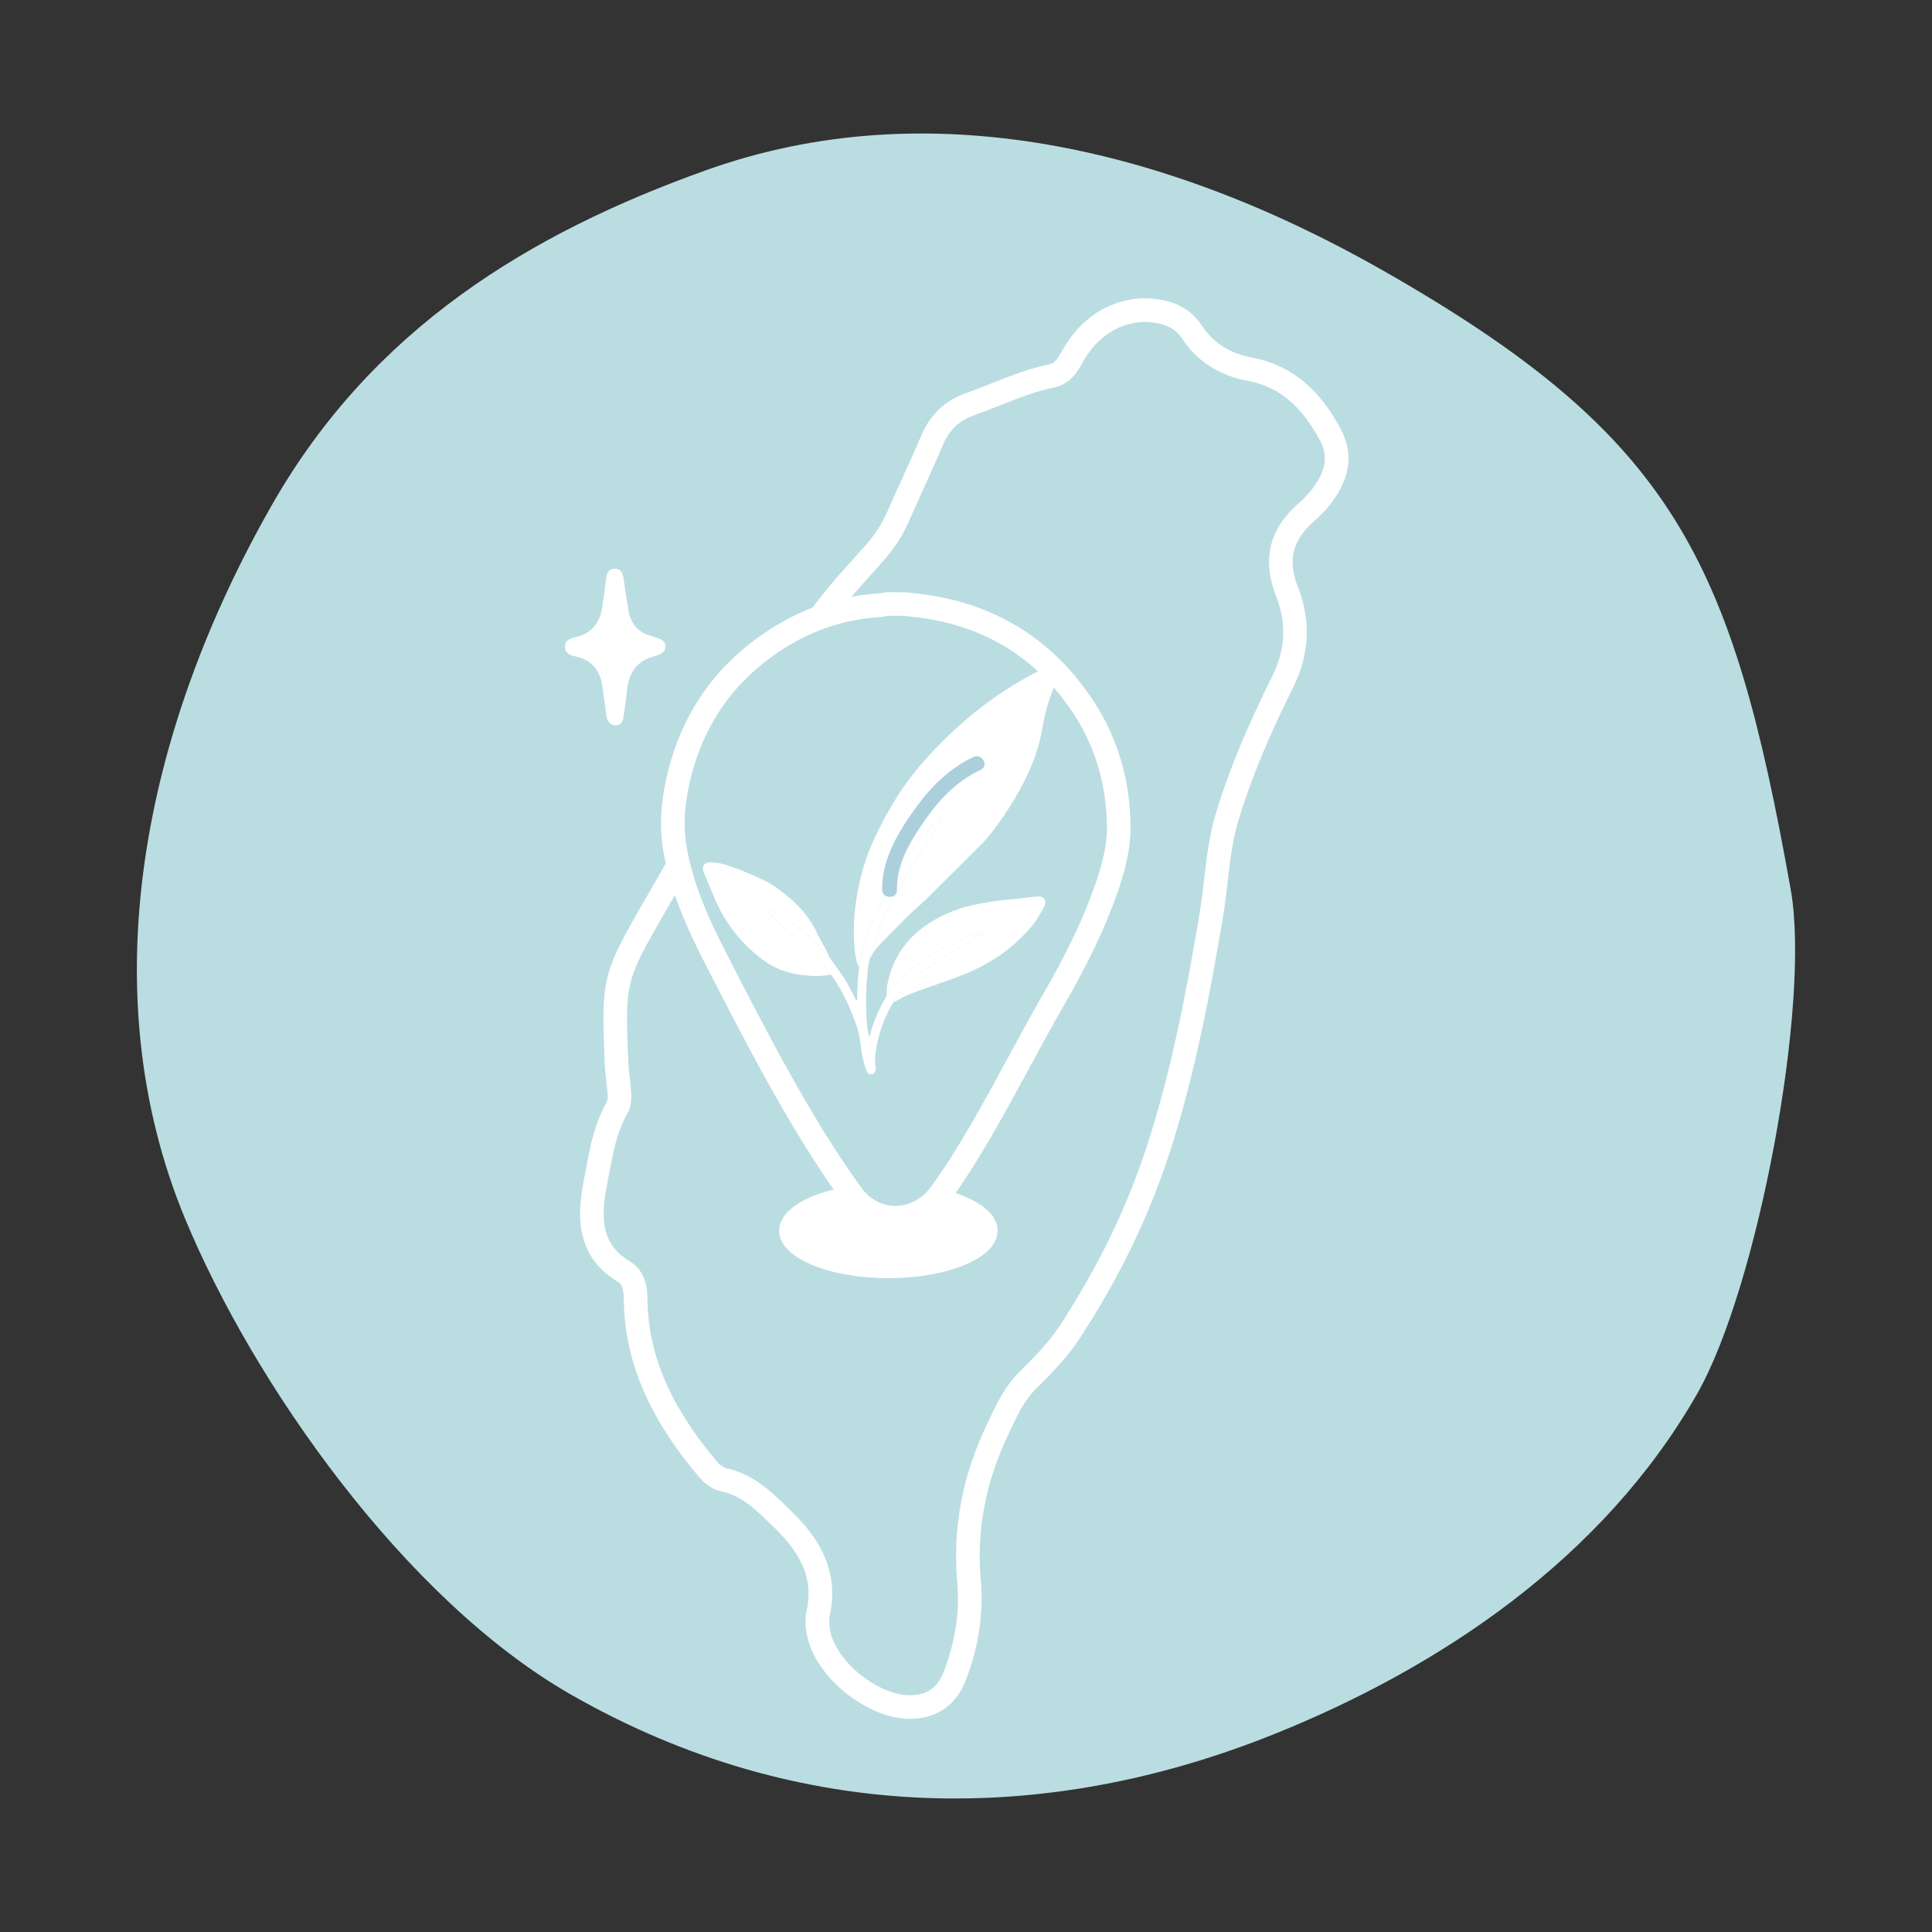 <?xml version="1.0" encoding="UTF-8"?> <svg xmlns="http://www.w3.org/2000/svg" xmlns:xlink="http://www.w3.org/1999/xlink" version="1.1" id="圖層_1" x="0px" y="0px" viewBox="0 0 800 800" style="enable-background:new 0 0 800 800;" xml:space="preserve"><rect x="0" y="0" width="800" height="800" fill="#333333" stroke="none"/> <style type="text/css"> .st0{fill:#BADDE2;} .st1{fill:#FFFFFF;} .st2{fill:#FFFFFF;stroke:#FFFFFF;stroke-width:3;stroke-miterlimit:10;} .st3{fill:#ACCFDC;} .st4{fill:#ADD2DB;} .st5{fill:#73B1C5;} .st6{fill:#FFFFFF;stroke:#FFFFFF;stroke-miterlimit:10;} .st7{fill:#50A2BA;} </style> <g> <path class="st0" d="M702.728,577.189c-39.145,68.521-106.894,113.45-175.111,140.866 c-93.824,37.707-195.831,38.123-291.033-16.264C167.49,662.318,104.819,572.605,76.637,504.648 c-38.882-93.756-17.818-201.424,36.091-295.789C154.27,136.142,219.137,96.604,292.599,70.4 c90.967-32.447,189.747-9.99,280.709,41.975c119.98,68.543,143.819,119.207,168.204,256.014 C749.89,415.391,727.86,533.197,702.728,577.189z"></path> <g> <path class="st1" d="M376.731,711.746c-17.885,0-39.623-17.757-42.663-35.07c-0.685-3.9-0.712-7.003-0.084-9.766 c2.753-12.119-1.313-22.66-13.186-34.183l-1.446-1.409c-6.361-6.213-12.371-12.08-20.8-13.812 c-4.506-0.925-7.945-4.531-9.215-6.038c-20.778-24.645-30.637-47.869-31.024-73.088c-0.07-4.624-0.73-6.57-2.615-7.71 c-17.566-10.624-16.715-27.791-14.01-41.558c0.313-1.596,0.609-3.201,0.907-4.807c1.718-9.293,3.495-18.901,8.562-27.813 c0.707-1.241,0.503-3.222,0.266-5.516l-0.096-0.947c-0.097-1.004-0.219-2.005-0.341-3.007c-0.232-1.912-0.472-3.888-0.558-5.934 c-1.52-36.294-1.207-37.577,16.716-68.682l0.632-1.097c24.124-41.875,43.778-76.509,61.854-108.995 c6.546-11.765,15.33-21.535,23.826-30.983c1.581-1.759,3.163-3.517,4.73-5.289c4.065-4.593,6.954-9.001,9.095-13.871 c1.915-4.359,3.884-8.694,5.852-13.03c2.791-6.15,5.678-12.508,8.343-18.802c3.645-8.604,9.864-14.507,18.484-17.549 c3.508-1.238,7.074-2.652,10.522-4.02c7.589-3.012,15.438-6.127,23.811-7.865c2.416-0.501,3.378-1.878,5.51-5.685 c7.326-13.075,18.77-20.72,32.297-21.667l0.251-0.011c11.886-0.228,20.163,3.46,25.289,11.255 c4.735,7.2,11.539,11.543,20.804,13.279c20.578,3.852,30.737,18.592,36.589,29.344c5.385,9.896,4.275,19.824-3.393,30.352 c-2.522,3.46-5.636,6.379-7.759,8.274c-8.852,7.903-10.747,16.081-6.336,27.344c5.317,13.575,4.655,27.715-1.914,40.891 c-10.607,21.278-17.886,38.973-22.905,55.686c-2.4,7.992-3.372,16.383-4.399,25.266c-0.558,4.823-1.135,9.809-1.962,14.711 c-5.056,29.981-11.366,64.755-22.281,98.063c-8.706,26.568-20.974,51.736-37.503,76.944c-4.576,6.98-10.489,12.947-16.207,18.716 l-1.637,1.655c-4.602,4.661-7.357,10.495-10.275,16.672l-0.995,2.1c-9.444,19.802-13.15,39.583-11.329,60.475 c1.179,13.536-0.904,27.363-6.195,41.098c-3.927,10.2-11.686,15.757-22.438,16.07C377.25,711.742,376.99,711.746,376.731,711.746z M472.664,133.32c-10.076,0.749-18.682,6.619-24.243,16.543c-2.33,4.16-5.136,9.168-12.135,10.62 c-7.541,1.566-14.656,4.39-22.19,7.379c-3.534,1.403-7.19,2.853-10.876,4.154c-6.003,2.117-10.166,6.087-12.728,12.137 c-2.715,6.408-5.627,12.825-8.445,19.029c-1.951,4.3-3.903,8.6-5.803,12.923c-2.526,5.747-6.034,11.117-10.724,16.419 c-1.585,1.792-3.184,3.57-4.784,5.349c-8.507,9.46-16.542,18.396-22.552,29.197c-18.099,32.53-37.777,67.204-61.926,109.123 l-0.632,1.097c-16.848,29.238-16.848,29.238-15.419,63.386c0.07,1.66,0.277,3.362,0.496,5.164 c0.131,1.084,0.263,2.166,0.367,3.251l0.09,0.881c0.339,3.294,0.761,7.392-1.493,11.359c-4.252,7.476-5.804,15.869-7.447,24.754 c-0.303,1.642-0.607,3.282-0.927,4.913c-2.694,13.719-2.115,24.29,9.471,31.297c7.16,4.33,7.28,12.169,7.337,15.935 c0.35,22.838,9.477,44.105,28.721,66.932c1.324,1.57,2.894,2.593,3.7,2.759c11.244,2.308,18.907,9.792,25.669,16.396l1.425,1.388 c9.062,8.796,20.573,22.862,15.912,43.375c-0.325,1.431-0.266,3.363,0.179,5.905c2.282,12.991,20.155,27.322,33.514,26.967 c6.865-0.201,11.057-3.224,13.591-9.804c4.749-12.334,6.626-24.693,5.577-36.731c-1.976-22.678,2.029-44.116,12.245-65.537 l0.98-2.067c3.139-6.648,6.385-13.521,12.159-19.37l1.651-1.667c5.377-5.427,10.937-11.037,14.974-17.194 c16.05-24.476,27.952-48.887,36.387-74.626c10.704-32.664,16.932-67.012,21.93-96.641c0.785-4.652,1.347-9.51,1.89-14.208 c1.032-8.917,2.098-18.136,4.748-26.957c5.184-17.261,12.658-35.449,23.519-57.237c5.377-10.785,5.901-21.873,1.56-32.956 c-5.905-15.077-2.983-27.578,8.932-38.215c1.79-1.597,4.396-4.032,6.366-6.736c5.431-7.458,6.242-13.413,2.706-19.91 c-7.889-14.496-17.077-22.022-29.793-24.402c-11.85-2.22-20.995-8.115-27.18-17.523 C487.476,137.144,483.51,133.157,472.664,133.32z"></path> </g> <ellipse class="st2" cx="367.862" cy="509.617" rx="43.738" ry="18.135"></ellipse> <g> <path class="st0" d="M374.637,250.105c3.342,0.417,6.701,0.733,10.024,1.268c27.492,4.432,48.85,18.393,64.077,41.643 c9.708,14.823,14.273,31.296,14.505,48.922c0.118,8.91-2.164,17.475-5.08,25.854c-5.725,16.451-13.635,31.872-22.323,46.904 c-14.095,24.389-29.804,56.974-46.436,79.692c-9.423,12.871-27.189,13.23-36.535,0.479c-20.96-28.598-40.749-67.221-56.928-98.854 c-7.253-14.18-13.717-28.712-16.467-44.582c-1.639-9.46-0.834-18.869,1.239-28.121c6.058-27.03,21.241-47.497,45.221-61.287 c11.722-6.741,24.459-10.507,38.002-11.394c1.106-0.072,2.198-0.345,3.297-0.524C369.702,250.105,372.169,250.105,374.637,250.105 z"></path> </g> <g> <g> <path class="st1" d="M370.775,509.133c-8.59,0-16.556-4.145-21.854-11.373c-21.302-29.064-41.282-68.129-57.338-99.518 c-6.705-13.112-13.96-28.827-16.931-45.975c-1.596-9.218-1.176-19.039,1.286-30.025c6.335-28.269,22.335-49.956,47.557-64.461 c12.25-7.044,25.75-11.094,40.122-12.035c0.562-0.037,1.112-0.154,1.664-0.26c0.387-0.073,0.773-0.147,1.161-0.21l0.792-0.065 l8.01,0.038c1.049,0.131,2.099,0.252,3.149,0.373c2.354,0.271,4.707,0.544,7.044,0.92c28.72,4.63,51.394,19.364,67.394,43.794 c9.902,15.12,15.052,32.461,15.304,51.539c0.137,10.375-2.789,20.161-5.353,27.527c-5.111,14.69-12.114,29.416-22.707,47.744 c-4.347,7.521-8.803,15.746-13.521,24.452c-10.591,19.545-21.543,39.756-33.203,55.683c-5.513,7.53-13.739,11.851-22.569,11.853 C370.781,509.133,370.777,509.133,370.775,509.133z M367.673,254.998l-0.557,0.102c-0.845,0.161-1.802,0.344-2.863,0.412 c-12.864,0.844-24.936,4.461-35.879,10.754c-22.746,13.081-37.176,32.633-42.886,58.115c-2.176,9.71-2.565,18.285-1.192,26.215 c2.74,15.817,9.31,30.105,16.002,43.189c15.895,31.079,35.679,69.756,56.518,98.19c3.433,4.684,8.521,7.371,13.959,7.371 c0.002,0,0.004,0,0.005,0c5.678-0.002,11.025-2.863,14.676-7.847c11.268-15.392,22.059-35.306,32.496-54.565 c4.75-8.767,9.239-17.048,13.653-24.685c10.27-17.774,17.036-31.98,21.936-46.065c2.445-7.019,4.926-15.38,4.809-24.18 c-0.227-17.187-4.838-32.767-13.705-46.306c-14.429-22.032-34.872-35.319-60.762-39.492c-2.191-0.354-4.399-0.606-6.607-0.86 c-0.981-0.112-1.962-0.226-2.94-0.346H367.673z"></path> </g> </g> <g> <g> <path class="st1" d="M355.711,400c-0.723-0.437-0.809-1.204-0.983-1.92c-0.622-2.555-0.893-5.165-1.055-7.776 c-0.354-5.708-0.037-11.393,0.8-17.051c1.371-9.263,3.856-18.202,7.867-26.679c2.341-4.946,4.942-9.761,7.757-14.456 c6.673-11.13,15.267-20.64,24.702-29.468c7.714-7.218,16.069-13.554,25.048-19.107c4.743-2.933,9.6-5.606,14.802-7.633 c0.527-0.206,1.053-0.387,1.608-0.477c1.94-0.316,3.171,0.924,2.853,2.885c-0.151,0.931-0.476,1.816-0.915,2.643 c-3.508,6.607-5.386,13.716-6.652,21.04c-1.3,7.525-3.939,14.618-7.368,21.415c-3.952,7.833-8.728,15.152-14.138,22.052 c-2.139,2.728-4.641,5.13-7.094,7.57c-6.429,6.399-12.841,12.817-19.315,19.171c-2.902,2.848-6.071,5.419-8.92,8.327 c-3.893,3.974-7.862,7.874-11.654,11.947c-0.877,0.942-1.536,1.992-2.093,3.131c-0.14,0.285-0.224,0.629-0.592,0.736 c-0.17-0.536,0.101-1.009,0.227-1.497c1.85-7.198,4.755-13.969,8.273-20.496c3.772-6.998,7.569-13.994,12.05-20.561 c3.335-4.886,6.111-10.063,8.91-15.243c0.128-0.236,0.355-0.478,0.24-0.963c-4.547,4.362-8.831,8.707-12.171,13.912 c-4.473,6.971-8.576,14.152-12.497,21.44c-3.422,6.36-6.239,12.969-8.166,19.945C356.589,395.231,356.198,397.625,355.711,400z"></path> <path class="st1" d="M367.187,412.202c-0.235-2.22,0.179-4.386,0.687-6.516c2.46-10.315,8.447-18.118,17.327-23.714 c6.107-3.849,12.787-6.347,19.896-7.665c3.863-0.717,7.736-1.396,11.651-1.732c4.005-0.345,7.993-0.816,11.982-1.293 c0.645-0.077,1.314-0.097,1.957-0.02c1.575,0.189,2.46,1.458,2.122,3.004c-0.098,0.45-0.265,0.905-0.494,1.304 c-1.048,1.823-2.078,3.66-3.211,5.431c-1.648,2.575-3.797,4.735-5.926,6.907c-6.619,6.748-14.474,11.62-23.148,15.24 c-5.089,2.124-10.349,3.779-15.535,5.639c-4.477,1.606-9.047,3.027-13.118,5.596c-0.361,0.228-0.732,0.416-1.176,0.392 c1.065-2.104,2.58-3.879,4.144-5.613c3.792-4.203,8.339-7.486,13.031-10.578c5.266-3.47,10.781-6.556,15.889-10.273 c1.189-0.865,2.44-1.643,3.662-2.461c-1.753,0.285-3.403,0.775-5.039,1.311c-4.139,1.356-8.178,2.947-11.867,5.306 c-2.244,1.435-4.489,2.871-6.693,4.366c-4.736,3.212-9.204,6.746-12.9,11.158C369.29,409.346,368.264,410.796,367.187,412.202z"></path> <path class="st1" d="M343.95,403.51c-3.743,0.868-7.513,0.74-11.289,0.297c-4.637-0.544-9.093-1.692-13.179-4.034 c-3.634-2.083-6.825-4.734-9.829-7.636c-6.387-6.171-11.1-13.444-14.407-21.661c-1.238-3.076-2.535-6.127-3.799-9.192 c-0.124-0.301-0.226-0.616-0.301-0.933c-0.423-1.789,0.59-3.128,2.453-3.242c2.367-0.145,4.659,0.3,6.901,0.985 c5.558,1.698,10.846,4.084,16.104,6.518c3.196,1.48,5.973,3.656,8.722,5.838c2.976,2.361,5.717,4.973,8.051,7.975 c1.807,2.324,3.515,4.73,4.702,7.449c0.713,1.633,1.667,3.133,2.479,4.711c0.791,1.536,1.605,3.06,2.404,4.592 c0.129,0.248,0.25,0.504,0.2,0.8c-0.268-0.011-0.397-0.222-0.545-0.394c-3.701-4.302-7.862-8.119-12.282-11.666 c-2.48-1.99-4.914-4.04-7.875-5.318c-1.416-0.611-2.816-1.259-4.229-1.876c-0.262-0.114-0.518-0.385-0.97-0.152 c2.38,2.692,4.639,5.366,7.392,7.568c2.992,2.394,6.021,4.744,8.833,7.355C337.402,395.125,340.999,399.036,343.95,403.51z"></path> <path class="st1" d="M343.95,403.51c-2.951-4.474-6.548-8.385-10.463-12.02c-2.812-2.61-5.841-4.961-8.833-7.355 c-2.753-2.202-5.012-4.876-7.392-7.568c0.452-0.233,0.708,0.038,0.97,0.152c1.413,0.617,2.813,1.265,4.229,1.876 c2.961,1.278,5.394,3.328,7.875,5.318c4.42,3.547,8.581,7.364,12.282,11.666c0.148,0.172,0.277,0.383,0.545,0.394 c0,0-0.004-0.009-0.004-0.009c-0.031,0.289,0.102,0.463,0.379,0.533c2.236,3.224,4.671,6.309,6.698,9.681 c1.35,2.246,2.585,4.549,3.704,6.916c0.194,0.411,0.303,0.876,0.686,1.158c0.26-0.039,0.289-0.218,0.289-0.408 c0.008-4.352,0.319-8.685,0.805-13.008c0.031-0.276-0.004-0.559-0.009-0.839c0.487-2.375,0.878-4.769,1.525-7.112 c1.927-6.975,4.744-13.585,8.166-19.945c3.922-7.289,8.025-14.47,12.497-21.44c3.34-5.205,7.624-9.551,12.171-13.912 c0.114,0.485-0.113,0.727-0.24,0.963c-2.799,5.18-5.576,10.357-8.91,15.243c-4.481,6.566-8.279,13.562-12.05,20.561 c-3.518,6.527-6.422,13.298-8.273,20.496c-0.125,0.487-0.397,0.961-0.227,1.497c-0.793,2.033-0.907,4.193-1.133,6.323 c-0.815,7.691-0.875,15.389-0.039,23.084c0.106,0.974,0.299,1.939,0.466,2.905c0.02,0.117,0.094,0.255,0.294,0.256 c0.358-0.129,0.324-0.501,0.404-0.793c1.465-5.351,3.572-10.426,6.471-15.165c0.145-0.237,0.238-0.505,0.355-0.759 c1.077-1.407,2.103-2.856,3.239-4.213c3.696-4.411,8.165-7.946,12.9-11.158c2.204-1.495,4.449-2.931,6.693-4.366 c3.69-2.359,7.728-3.95,11.867-5.306c1.636-0.536,3.286-1.026,5.039-1.311c-1.222,0.818-2.474,1.596-3.662,2.461 c-5.108,3.717-10.623,6.803-15.889,10.273c-4.692,3.092-9.238,6.376-13.031,10.578c-1.564,1.733-3.079,3.509-4.144,5.613 c-0.179,0.214-0.392,0.407-0.531,0.644c-3.859,6.565-6.295,13.619-7.205,21.185c-0.201,1.674-0.136,3.356,0.106,5.029 c0.067,0.462,0.115,0.919,0.004,1.39c-0.261,1.103-0.831,1.753-1.665,1.842c-0.843,0.09-1.61-0.403-2.045-1.403 c-0.279-0.64-0.485-1.313-0.693-1.981c-0.95-3.044-1.545-6.172-1.872-9.33c-0.336-3.24-1.182-6.319-2.311-9.35 c-2.32-6.23-5.056-12.249-8.86-17.736C344.758,404.53,344.455,403.943,343.95,403.51z"></path> <path class="st1" d="M343.538,396.499c-0.277-0.07-0.41-0.244-0.379-0.533C343.489,395.999,343.546,396.226,343.538,396.499z"></path> </g> <g> <path class="st3" d="M371.423,368.444c-0.28-11.278,6.418-21.648,12.753-30.467c5.865-8.165,12.802-14.885,21.951-19.235 c3.554-1.689,0.453-6.965-3.087-5.282c-10.103,4.803-17.688,12.437-24.146,21.43c-6.982,9.722-13.896,21.164-13.588,33.555 C365.403,372.374,371.521,372.389,371.423,368.444L371.423,368.444z"></path> </g> </g> <path class="st1" d="M254.75,300.409c-2.518-0.32-3.365-2.112-3.683-4.312c-0.612-4.226-1.106-8.47-1.794-12.683 c-0.996-6.104-4.387-10.055-10.564-11.485c-2.281-0.528-4.798-1.161-4.75-4.22c0.044-2.86,2.442-3.36,4.598-3.896 c6.625-1.648,9.961-6.091,10.855-12.644c0.525-3.846,1.087-7.688,1.561-11.541c0.258-2.095,0.871-3.934,3.29-4.113 c2.642-0.195,3.567,1.608,3.912,3.885c0.677,4.475,1.301,8.959,2.074,13.418c0.951,5.486,4.024,9.133,9.535,10.563 c1.124,0.292,2.225,0.699,3.304,1.135c1.41,0.57,2.454,1.527,2.47,3.16c0.016,1.618-1.018,2.599-2.348,3.289 c-0.57,0.296-1.187,0.543-1.812,0.684c-7.705,1.738-11.084,6.951-11.802,14.435c-0.346,3.603-0.926,7.184-1.415,10.773 C257.909,298.854,257.012,300.274,254.75,300.409z"></path> </g> <g> <path class="st4" d="M2069.164,447.989c-11.446,78.079-58.132,144.63-111.644,195.045 c-73.599,69.34-168.422,106.945-276.904,91.042c-78.733-11.542-169.816-72.204-220.85-125.194 c-70.409-73.107-90.081-181.038-74.318-288.566c12.147-82.861,58.117-143.342,116.954-194.541 c72.858-63.4,173.022-78.532,276.673-63.337c136.718,20.042,177.398,58.516,250.017,176.995 C2054.042,280.138,2076.513,397.86,2069.164,447.989z"></path> <g> <g> <path class="st1" d="M1578.7,618.534c-29.253,0-53.286-10.371-63.763-30.474l0,0c-9.306-17.857-6.779-40.312,7.115-63.23 c13.429-22.154,36.032-42.279,63.645-56.667c29.081-15.153,59.811-22.025,86.539-19.355c15.744,1.581,30.432-2.705,41.349-12.057 c127.225-108.974,196.991-243.813,197.68-245.163c3.98-7.783,12.176-12.586,20.93-12.192c3.097,0.134,6.687,0.571,9.833,2.809 c10.162,7.224,15.332,18.13,15.365,32.414c0.14,58.842-87.921,164.854-209.387,252.071 c-14.389,10.332-17.598,28.837-18.23,38.949c-2.073,33.075-32.627,70.492-76.031,93.108 C1628.231,612.043,1601.832,618.534,1578.7,618.534z M1523.616,583.537c16.267,31.214,72.612,34.143,125.606,6.531 c40.473-21.09,68.92-55.265,70.786-85.041c1.278-20.445,9.195-36.884,22.29-46.287c59.077-42.42,112.323-90.989,149.931-136.76 c35.772-43.535,55.438-81.655,55.377-107.338c-0.026-10.943-3.811-19.173-11.249-24.461c-1.068-0.759-2.916-0.936-4.584-1.007 c-4.914-0.198-9.55,2.483-11.792,6.87c-0.699,1.366-71.351,137.923-200.027,248.141c-12.967,11.107-30.255,16.205-48.692,14.362 c-24.491-2.449-54.027,4.219-81.041,18.295c-26.047,13.574-47.285,32.418-59.799,53.063 C1518.369,549.783,1515.952,568.831,1523.616,583.537L1523.616,583.537z"></path> </g> <g> <path class="st1" d="M1566.005,528.444c7.172-12.758,17.697-23.832,30.072-32.029c12.133-7.914,25.703-13.812,39.846-17.122 c0.203-0.044,0.405-0.087,0.608-0.129c6.354-1.337,8.882,7.845,2.78,10.065c-0.126,0.046-0.251,0.091-0.377,0.137 c-12.478,4.889-24.266,11.104-35.473,18.376c-10.757,7.254-20.584,16.004-28.675,26.558c-0.153,0.195-0.305,0.391-0.456,0.588 c-3.973,5.144-11.957-0.01-8.765-5.671C1565.711,528.957,1565.857,528.7,1566.005,528.444z"></path> </g> </g> <g> <g> <g> <path class="st1" d="M1516.856,277.359c8.009,0,16.018,0,24.027,0c2.413,0,2.417-3.75,0-3.75c-8.009,0-16.018,0-24.027,0 C1514.443,273.609,1514.439,277.359,1516.856,277.359L1516.856,277.359z"></path> </g> </g> <g> <g> <path class="st1" d="M1526.994,256.606c0,17.162,0,34.324,0,51.486c0,2.413,3.75,2.417,3.75,0c0-17.162,0-34.324,0-51.486 C1530.744,254.193,1526.994,254.189,1526.994,256.606L1526.994,256.606z"></path> </g> </g> </g> <path class="st1" d="M1609.125,339.299c-3.806-0.483-5.086-3.193-5.568-6.519c-0.926-6.388-1.672-12.804-2.711-19.172 c-1.506-9.227-6.632-15.2-15.969-17.361c-3.448-0.798-7.253-1.755-7.181-6.379c0.067-4.323,3.692-5.079,6.951-5.89 c10.015-2.492,15.058-9.207,16.41-19.114c0.793-5.815,1.643-11.622,2.359-17.446c0.39-3.167,1.317-5.947,4.974-6.217 c3.994-0.295,5.392,2.431,5.913,5.873c1.024,6.765,1.967,13.544,3.135,20.284c1.437,8.294,6.083,13.806,14.414,15.967 c1.7,0.441,3.364,1.056,4.995,1.715c2.131,0.861,3.709,2.309,3.734,4.777c0.024,2.445-1.539,3.929-3.549,4.971 c-0.862,0.447-1.795,0.821-2.739,1.034c-11.647,2.627-16.756,10.508-17.841,21.822c-0.523,5.447-1.4,10.86-2.138,16.286 C1613.9,336.949,1612.543,339.095,1609.125,339.299z"></path> <path class="st1" d="M1692.996,369.542c-4.307-1.204-8.617-2.4-12.927-3.592c1.079-1.646,2.023-3.336,2.862-5.163 c0.44-0.959-0.494-2.303-1.595-1.831c-2.162,0.926-4.316,1.676-6.557,2.302c-1.123-4.185-2.259-8.364-3.438-12.534 c-0.333-1.179-1.901-1.109-2.282-0.015c-1.333,3.818-2.693,7.61-3.689,11.524c-3.069-1.004-6.137-2.008-9.206-3.012 c-0.897-0.294-1.751,0.705-1.318,1.546c1.167,2.266,2.269,4.555,3.333,6.867c-4.378,0.907-8.755,1.815-13.133,2.722 c-1.095,0.227-1.123,1.748-0.112,2.112c4.004,1.444,8.052,2.481,12.222,3.204c-1.054,2.021-2.108,4.042-3.162,6.064 c-0.433,0.83,0.148,1.839,1.138,1.671c2.537-0.433,4.805-1.153,7.08-2.203c1.468,5.445,3.164,10.806,5.102,16.105 c0.414,1.132,1.957,0.528,2.08-0.438l1.985-15.588c2.923,1.883,5.631,3.964,8.192,6.371c0.791,0.743,2.177,0.153,1.928-1.003 c-0.634-2.95-1.273-5.899-1.866-8.858c4.534-1.183,9.054-2.404,13.568-3.667C1694.608,371.731,1694.166,369.869,1692.996,369.542z"></path> <g> <g> <path class="st1" d="M1527.833,342.839c0.188-0.157,0.377-0.314,0.566-0.471c3.413-2.84,9.124-1.109,11.39,2.306 c2.336,3.52,1.556,9.169-2.306,11.39c-0.18,0.104-0.359,0.207-0.54,0.31c-3.817,2.195-8.741,1.621-11.323-2.211 C1522.947,350.194,1524.436,345.665,1527.833,342.839z"></path> </g> </g> </g> <g> <path class="st5" d="M3323.57,173.818c50.798,60.391,69.581,139.484,71.765,212.972c3.004,101.073-31.815,196.954-115.72,267.532 c-60.896,51.223-166.727,79.076-240.235,82.07c-101.415,4.13-195.195-52.803-265.152-135.971 c-53.909-64.089-68.627-138.617-67.863-216.609c0.946-96.576,56.119-181.533,136.288-248.968 c105.744-88.947,161.523-93.833,298.339-69.497C3187.996,73.707,3290.957,135.046,3323.57,173.818z"></path> <path class="st1" d="M3236.927,537.174c0.209-3.13,0.178-6.178-0.092-9.058c-2.036-21.813-8.177-39.784-18.775-54.94 c-8.79-12.57-19.906-26.878-35.717-37.695c-7.044-4.819-15.571-10.276-25.393-14.217c-9.448-3.792-19.801-6.547-31.652-8.423 c-12.17-1.926-23.332-2.044-34.121-0.357c-0.793,0.122-1.222,0.041-1.911-0.368c-1.959-1.161-4.31-2.47-6.872-3.372 c-8.716-3.067-17.076,0.342-21.296,8.681c-1.476,2.913-2.228,6.136-2.238,9.582c-0.01,3.836,0.327,6.986,1.057,9.913 c0.554,2.216,0.35,3.869-0.681,5.523c-0.437,0.7-0.799,1.446-1.153,2.197c-0.14,0.299-0.278,0.599-0.432,0.891 c-3.749,7.153-5.907,15.175-6.412,23.842c-0.156,2.666-0.184,5.33-0.212,7.906c-0.014,1.411-0.03,2.822-0.066,4.232 c-0.352,13.826,2.742,27.427,9.2,40.427c13.522,27.227,34.427,48.635,62.13,63.632c5.826,3.154,11.936,5.335,17.145,7.05 c10.638,3.505,21.654,4.874,32.308,6.196l1.795,0.223c9.916,1.235,18.929,0.769,27.561-1.427c3.331-0.847,6.2-0.747,9.03,0.321 c3.316,1.251,6.909,1.883,10.693,1.883c0.24,0,0.483-0.002,0.725-0.007c4.434-0.093,8.093-1.66,10.583-4.528 c2.491-2.87,3.526-6.717,2.993-11.125c-0.149-1.238-0.447-2.367-0.71-3.363c-0.211-0.805-0.412-1.565-0.481-2.192 c-0.147-1.338-0.417-2.553-0.677-3.729c-0.432-1.945-0.774-3.482-0.431-4.887C3235.468,559.15,3236.204,548.071,3236.927,537.174z M3227.881,536.758c-0.686,10.329-1.396,21.01-3.851,31.087c-0.842,3.454-0.16,6.526,0.388,8.993 c0.219,0.981,0.424,1.908,0.517,2.755c0.142,1.296,0.453,2.473,0.726,3.511c0.207,0.783,0.402,1.522,0.477,2.14 c0.151,1.256,0.128,2.987-0.844,4.106c-0.97,1.117-2.676,1.384-3.937,1.41c-2.882,0.049-5.592-0.375-8.033-1.295 c-2.606-0.982-5.257-1.472-8.005-1.472c-2.087,0-4.231,0.282-6.452,0.847c-7.519,1.912-15.437,2.313-24.209,1.216l-1.799-0.223 c-10.693-1.327-20.793-2.581-30.59-5.809c-4.83-1.593-10.469-3.599-15.668-6.415c-26.031-14.09-45.656-34.176-58.333-59.697 c-5.793-11.663-8.571-23.832-8.256-36.168c0.037-1.454,0.052-2.91,0.068-4.367c0.026-2.584,0.052-5.024,0.195-7.475 c0.43-7.374,2.245-14.159,5.393-20.164c0.215-0.41,0.414-0.829,0.611-1.25c0.199-0.424,0.388-0.852,0.637-1.25 c2.328-3.733,2.927-7.942,1.785-12.512c-0.545-2.182-0.795-4.627-0.787-7.696c0.005-2.047,0.418-3.85,1.262-5.515 c2.135-4.22,5.858-5.766,10.213-4.231c1.821,0.64,3.682,1.685,5.263,2.621c2.483,1.47,5.078,1.967,7.924,1.522 c9.84-1.54,20.081-1.422,31.306,0.355c11.172,1.769,20.886,4.348,29.696,7.883c9.011,3.615,17.014,8.746,23.653,13.287 c14.61,9.997,25.087,23.51,33.408,35.411c9.674,13.836,15.294,30.386,17.181,50.594 C3228.046,531.361,3228.07,533.922,3227.881,536.758z"></path> <g> <path class="st6" d="M3123.439,448.276c-0.845-0.585-2.417-1.631-3.939-2.747c-0.584-0.428-0.833-1.129-0.514-1.816 c0.31-0.667,0.964-0.945,1.698-0.94c0.513,0.003,1.064-0.057,1.532,0.105c2.597,0.902,5.18,1.847,7.751,2.82 c0.469,0.177,0.916,0.497,1.281,0.847c0.79,0.757,1.278,1.732,0.823,2.785c-0.451,1.046-1.496,1.442-2.578,1.338 C3127.57,450.482,3125.922,449.483,3123.439,448.276z"></path> <path class="st6" d="M3116.09,472.316c-1.008-0.607-2.355-1.365-3.641-2.214c-0.608-0.402-0.8-1.148-0.66-1.823 c0.145-0.7,0.715-1.174,1.419-1.34c0.489-0.116,1.018-0.16,1.517-0.11c3.346,0.331,6.2,1.942,8.987,3.639 c0.921,0.561,1.264,1.635,0.886,2.722c-0.391,1.123-1.372,1.492-2.455,1.473C3119.982,474.627,3118.313,473.259,3116.09,472.316z"></path> <path class="st6" d="M3144.719,469.623c-2.096-1.232-4.154-2.221-5.187-4.369c-0.197-0.411-0.235-1.095-0.017-1.452 c0.215-0.353,0.864-0.666,1.292-0.63c3.32,0.277,6.365,1.384,9.042,3.378c0.517,0.386,0.87,1.05,1.177,1.647 c0.545,1.061-0.368,2.493-1.589,2.671C3147.598,471.136,3146.138,470.119,3144.719,469.623z"></path> <path class="st6" d="M3169.095,491.776c-1.85-0.99-3.007-1.731-3.881-2.841c-0.37-0.47-0.056-1.55,0.533-1.757 c0.482-0.169,0.981-0.399,1.476-0.408c3.027-0.058,5.746,0.967,8.31,2.485c0.147,0.087,0.275,0.208,0.406,0.32 c0.85,0.724,1.399,1.663,0.974,2.727c-0.432,1.08-1.551,1.479-2.594,1.2C3172.325,492.967,3170.39,492.214,3169.095,491.776z"></path> <path class="st6" d="M3167.797,459.565c1.337,0.671,2.237,1.153,2.851,2.062c0.781,1.157-0.005,3.079-1.393,3.244 c-0.506,0.06-1.05,0.094-1.536-0.026c-3.112-0.765-5.709-2.43-7.872-4.755c-0.285-0.306-0.382-1.043-0.22-1.438 c0.163-0.399,0.735-0.829,1.168-0.877c0.84-0.094,1.754-0.082,2.555,0.16C3165.003,458.436,3166.601,459.117,3167.797,459.565z"></path> <path class="st6" d="M3142.815,495.398c-2.367-1.332-4.099-2.166-4.971-4.037c-0.446-0.956,0.19-2.291,1.2-2.401 c2.782-0.301,7.125,1.942,8.327,4.388c0.296,0.603,0.385,1.434-0.156,1.954c-0.464,0.445-1.195,0.98-1.728,0.906 C3144.317,496.047,3143.197,495.524,3142.815,495.398z"></path> <path class="st6" d="M3142.033,446.822c-1.022-0.593-1.631-0.923-2.218-1.289c-1.696-1.059-2.221-1.919-1.691-2.722 c0.803-1.217,2.028-1.178,3.238-1.015c2.076,0.278,4.063,0.861,5.82,2.054c1.061,0.721,1.527,2.252,0.934,3.186 c-0.617,0.973-1.635,1.414-2.688,1.131C3144.107,447.811,3142.864,447.161,3142.033,446.822z"></path> </g> <g> <path class="st1" d="M3126.815,217.508c-1.207-2.38-4.255-2.296-5.442,0.035c-1.52,2.983-0.807,6.457-0.695,9.715 c0.14,4.107,0.138,8.563,1.479,12.482c0.624,1.823,3.205,2.142,3.859,0.118c1.276-3.954,1.374-8.239,1.51-12.37 C3127.634,224.145,3128.368,220.57,3126.815,217.508z"></path> <path class="st1" d="M3126.301,263.601c-0.248-3.496-5.817-3.241-6.077,0.187c-0.506,6.651-1.876,15.042,0.182,21.456 c0.854,2.659,5.087,2.203,5.847-0.267C3128.219,278.587,3126.77,270.204,3126.301,263.601z"></path> <path class="st1" d="M3109.396,249.643c-3.005-1.063-5.819-1.145-8.985-1.104c-3.05,0.04-6.263-0.293-8.073,2.495 c-0.542,0.835-0.247,2.141,0.458,2.784c2.168,1.978,4.468,1.235,7.182,0.761c3.596-0.628,6.615-1.378,9.722-3.222 C3110.475,250.897,3110.108,249.895,3109.396,249.643z"></path> <path class="st1" d="M3150.545,247.009c-2.408,0.633-4.932,0.991-7.426,0.846c-2.23-0.13-4.322-0.942-6.516-0.984 c-0.193-0.038-0.387-0.026-0.587-0.012c-0.095,0.005-0.188-0.015-0.283-0.006c0.004,0.008,0.008,0.016,0.011,0.023 c-1.646,0.293-3.229,2.128-1.966,3.911c3.841,5.424,13.477,5.211,19.189,3.71C3157.877,253.207,3155.432,245.725,3150.545,247.009 z"></path> </g> <path class="st1" d="M3053.181,271.206c6.866-6.32,11.933-13.98,16.515-22.005c3.888-6.81,5.812-14.154,5.859-21.983 c0.009-1.521-0.052-3.08-0.374-4.558c-0.596-2.736-2.215-4.229-4.267-4.229c-0.953,0-2,0.322-3.081,0.99 c-1.485,0.918-2.859,2.025-4.238,3.105c-4.31,3.376-8.598,6.78-12.894,10.174c-1.107,0.874-2.147,1.89-3.663,1.89 c-0.091,0-0.184-0.004-0.279-0.011c0.775-1.437,1.528-2.901,2.339-4.333c4.672-8.242,7.817-17.047,9.854-26.28 c1.575-7.139,1.552-14.296,0.407-21.476c-0.558-3.499-1.715-6.812-3.865-9.635c-1.276-1.674-2.837-2.517-4.449-2.517 c-1.355,0-2.747,0.594-4.037,1.788c-1.43,1.323-2.626,2.911-3.858,4.436c-5.617,6.956-10.578,14.436-16.731,20.967 c-0.073,0.438-0.269,0.813-0.588,1.124c-0.083,0.186-0.115,0.446-0.259,0.544c-0.453,0.309-0.634,1.223-1.206,1.223 c-0.155,0-0.339-0.067-0.564-0.231c-0.275-0.2-0.035-1.109-0.031-1.692c0.231-0.766,0.462-1.532,0.693-2.298 c1.816-9.903,3.775-19.774,4.509-29.852c1.227-16.872,0.695-33.716-0.628-50.54c-0.532-6.767-1.574-13.497-2.5-20.228 c-0.479-3.485-1.258-6.932-3.419-9.844c-1.109-1.495-2.509-2.245-3.972-2.245c-1.144,0-2.326,0.458-3.438,1.377 c-1.897,1.567-3.152,3.634-4.457,5.659c-8.434,13.097-16.407,26.473-23.704,40.233c-8.521,16.069-17.43,31.975-22.687,49.546 c-0.174,0.581-0.438,1.133-1.136,1.133c-0.048,0-0.098-0.003-0.15-0.008c-0.868-0.09-0.848-0.884-1.012-1.446 c-3.014-10.323-5.594-20.743-7.24-31.386c-0.703-4.545-1.603-9.062-2.537-13.566c-0.279-1.344-1.245-2.342-2.755-2.421 c-0.087-0.004-0.174-0.007-0.26-0.007c-1.285,0-2.414,0.509-3.096,1.661c-0.666,1.124-1.265,2.312-1.707,3.539 c-4.606,12.793-8.806,25.697-11.047,39.164c-1.42,8.537-2.282,17.106-1.659,25.889c-0.82-0.237-1.4-0.22-1.605-0.49 c-4.001-5.245-7.587-10.715-9.354-17.19c-0.457-1.674-0.995-3.382-1.837-4.883c-0.543-0.967-1.497-1.432-2.463-1.432 c-1.142,0-2.3,0.65-2.812,1.885c-0.577,1.395-0.898,2.927-1.127,4.428c-1.025,6.709-2.002,13.425-2.948,20.146 c-1.534,10.899-1.694,21.798-0.417,32.757c0.689,5.915,2.083,11.644,3.441,17.403c0.087,0.367,0.058,0.858-0.123,1.173 c-0.21,0.365-0.493,0.493-0.79,0.493c-0.309,0-0.633-0.138-0.906-0.291c-5.549-3.116-10.912-6.528-16.032-10.311 c-1.328-0.982-2.695-1.903-4.146-1.903c-0.767,0-1.557,0.257-2.379,0.899c-2.082,1.627-1.327,3.919-0.87,6.087 c2.462,11.677,6.506,22.792,12.545,33.063c1.38,2.346,2.824,4.626,4.325,6.85c-7.386,1.486-14.426,4.112-20.966,8.172 c-11.563,7.18-20.723,16.767-28.206,28.057c-1.813,2.735-3.637,5.5-5.772,7.977c-9.748,11.31-16.514,24.218-20.944,38.409 c-4.332,13.875-6.872,28.117-7.552,42.598c-1.007,21.44-1.69,42.899-2.174,64.358c-0.257,11.392,0.288,22.795,2.502,36.237 c0.986,4.729,2.571,11.529,4.75,18.229c8.695,26.726,25.893,46.595,49.728,60.641c19.794,11.664,40.421,17.106,61.648,17.106 c12.866,0,25.952-1.999,39.211-5.823c23.188-6.688,40.458-21.27,53.446-41.233c8.922-13.712,15.131-28.654,19.441-44.397 c9.68-35.366,13.694-71.313,11.523-107.977c-0.929-15.686-4.03-30.778-9.377-45.53c-7.024-19.375-18.385-34.862-33.459-46.965 c14.904-5.682,27.636-14.619,38.494-26.516c4.213-4.615,7.034-10.034,8.859-15.975c0.446-1.452,0.806-2.987,0.853-4.495 c0.095-3.027-1.8-5.014-4.274-5.014c-0.744,0-1.541,0.18-2.351,0.564c-1.771,0.841-3.368,2.041-5.08,3.016 c-0.668,0.381-1.301,0.98-2.117,0.98c-0.221,0-0.455-0.044-0.707-0.147C3051.358,272.463,3052.443,271.885,3053.181,271.206z M3041.862,275.199c0.491,3.436,2.765,6.355,5.977,7.671c1.421,0.583,2.908,0.878,4.419,0.878c0.084,0,0.168-0.001,0.251-0.003 c-0.987,1.65-2.108,3.158-3.371,4.541c-10.097,11.062-21.464,18.903-34.751,23.969c-3.278,1.249-5.636,4.158-6.182,7.623 c-0.546,3.466,0.805,6.958,3.541,9.154c13.962,11.21,24.185,25.565,30.385,42.668c5.048,13.925,7.929,27.917,8.809,42.773 c2.065,34.87-1.701,70.135-11.193,104.814c-4.345,15.873-10.3,29.494-18.205,41.644c-12.576,19.329-28.262,31.487-47.954,37.166 c-12.515,3.609-24.795,5.439-36.499,5.439c-19.872,0-38.942-5.299-56.679-15.751c-22.51-13.264-37.781-31.848-45.39-55.236 c-2.016-6.196-3.518-12.625-4.434-16.995c-1.892-11.555-2.614-22.119-2.341-34.222c0.525-23.307,1.234-44.281,2.166-64.119 c0.636-13.543,3.031-27.049,7.118-40.14c4.24-13.582,10.46-25.01,19.015-34.936c2.503-2.904,4.497-5.912,6.425-8.821l0.092-0.139 c7.197-10.858,15.443-19.085,25.211-25.15c5.256-3.264,11.222-5.582,17.732-6.892c3.209-0.645,5.883-2.852,7.125-5.88 c1.242-3.028,0.889-6.477-0.942-9.19c-1.418-2.102-2.765-4.234-4.001-6.336c-3.2-5.443-5.88-11.352-8.013-17.662 c1.85,1.132,3.742,2.242,5.67,3.324c1.824,1.023,3.74,1.542,5.693,1.542c3.862,0,7.329-2.018,9.279-5.408 c1.405-2.447,1.827-5.471,1.16-8.293l-0.22-0.934c-1.254-5.308-2.439-10.322-3.025-15.354c-1.163-9.987-1.033-20.168,0.388-30.261 c0.102-0.723,0.203-1.44,0.304-2.15c0.92,1.317,1.849,2.569,2.758,3.761c2.38,3.125,5.634,3.767,6.704,3.978l0.093,0.019 c0.855,0.235,1.727,0.35,2.594,0.35c2.215,0,4.395-0.752,6.158-2.18c2.486-2.012,3.832-5.112,3.606-8.301 c-0.491-6.916-0.013-14.192,1.551-23.59c0.994-5.978,2.411-11.863,4.059-17.608c1.398,6.672,3.189,13.718,5.467,21.534 c1.305,5.796,5.733,8.278,9.469,8.666c0.401,0.041,0.786,0.06,1.155,0.06c3.73,0,8.721-2.126,10.513-8.115 c4.478-14.967,11.782-28.669,19.515-43.176l2.442-4.589c6.197-11.686,13.084-23.477,20.995-35.936l0.176,1.263 c0.773,5.495,1.503,10.684,1.914,15.903c1.486,18.892,1.684,34.482,0.624,49.063c-0.616,8.472-2.158,16.809-3.791,25.636 l-0.483,2.618l-0.538,1.782c-0.229,0.759-0.364,1.543-0.404,2.333c-0.654,5.747,2.255,8.792,4.044,10.094 c1.893,1.378,4.08,2.107,6.326,2.107c2.035,0,5.748-0.609,8.576-4.552c0.542-0.611,1.009-1.29,1.397-2.035 c0.146-0.226,0.285-0.456,0.415-0.691c3.82-4.214,7.155-8.637,10.389-12.928c1.554-2.062,3.039-4.031,4.554-5.952 c1.022,6.426,0.923,12.251-0.303,17.808c-1.948,8.832-4.829,16.538-8.81,23.561c-0.591,1.042-1.153,2.099-1.713,3.153l-0.725,1.359 c-1.57,2.91-1.564,6.417,0.015,9.322c1.579,2.905,4.519,4.816,7.815,5.081c0.361,0.029,0.715,0.043,1.063,0.043 c4.801,0,7.925-2.534,9.426-3.752l0.304-0.245l3.488-2.758c1.627-1.287,3.254-2.574,4.882-3.859 c-0.707,3.704-2.014,7.204-3.944,10.584c-3.676,6.438-8.29,13.808-14.554,19.576l-0.115,0.096 C3041.899,267.853,3041.436,272.215,3041.862,275.199z"></path> <g> <path class="st1" d="M3029.298,467.873c-0.642-0.319-2.272-0.807-3.555,1.706l-0.85,1.659c-1.485,2.898-3.02,5.894-4.434,8.895 c-0.979,2.079-1.919,4.177-2.859,6.276c-1.318,2.943-2.681,5.987-4.133,8.915c-1.415,2.852-3.229,5.533-4.817,7.779 c-1.578,2.23-3.669,4.026-6.216,5.336c-4.414,2.268-7.995,1.672-11.282-1.878c-3.029-3.27-4.903-7.232-6.198-10.318 c-0.635-1.513-0.518-2.671,0.375-3.751c1.09-1.317,2.07-2.74,2.967-4.083c4.693-7.018,7.492-14.503,8.322-22.247 c0.385-3.609,0.666-7.812-0.898-12.019c-1.093-2.942-3.113-4.842-5.689-5.35c-2.62-0.523-5.452,0.544-7.571,2.841 c-1.767,1.913-3.138,4.279-4.192,7.231c-1.525,4.267-2.44,8.905-2.798,14.179c-0.356,5.256-0.563,11.447,0.593,17.526 c0.281,1.475-0.096,2.549-1.26,3.593c-2.744,2.462-5.545,4.267-8.563,5.519c-4.031,1.671-7.647,0.94-11.061-2.236 c-1.444-1.344-2.426-3.047-3.467-4.85l-0.602-1.033c-2.114-3.574-1.978-6.216,0.503-9.745c5.627-8.008,8.759-16.687,9.31-25.798 c0.187-3.095-0.108-6.195-0.905-9.479c-0.926-3.83-3.022-6.066-6.231-6.645c-4.066-0.737-6.585,1.97-8.132,4.067 c-1.629,2.209-2.851,4.871-3.734,8.139c-2.828,10.448-3.324,19.61-1.516,28.012c0.854,3.968-0.084,6.224-3.464,8.326 c-2.785,1.731-5.835,3.461-9.261,4.392c-4.996,1.354-9.285,0.18-12.751-3.492c-1.334-1.414-2.441-3.147-3.511-4.822l-0.361-0.565 c-0.933-1.454-0.902-2.756,0.104-4.227c1.52-2.223,2.987-4.691,4.485-7.544c5.1-9.72,7.27-19.238,6.636-29.098 c-0.208-3.232-1.005-6.147-2.37-8.666c-1.317-2.434-3.354-3.996-5.732-4.399c-2.434-0.415-4.954,0.428-7.084,2.37 c-2.045,1.863-3.606,4.258-4.914,7.542c-1.561,3.919-2.594,8.246-3.072,12.859c-1.032,9.969-0.172,18.498,2.629,26.074 c0.545,1.48,0.328,2.468-0.779,3.527c-2.659,2.547-5.555,5.174-9.146,6.867c-8.55,4.033-15.822,2.074-21.026-5.662 c-3.146-4.675-4.842-9.975-6.086-14.542c-0.766-2.81-0.389-5.032,1.261-7.433c3.997-5.813,6.777-12.19,8.263-18.954 c0.683-3.109,1.335-7.219,0.308-11.446c-0.372-1.531-0.852-2.735-1.466-3.681c-0.758-1.166-1.881-1.942-3.161-2.18 c-1.349-0.252-2.775,0.096-4.007,0.983c-1.803,1.298-2.916,3.029-3.768,4.551c-1.731,3.094-2.962,6.612-3.766,10.753 c-1.375,7.083-1.73,12.847-1.119,18.14c0.288,2.499-0.327,4.365-1.993,6.05l-1.333,1.352 c-5.916,6.009-12.032,12.223-20.319,15.216c-0.586,0.212-1.171,0.481-1.479,1.016c-0.559,0.966-0.74,1.709-0.573,2.342 c0.223,0.83,1.141,1.668,1.966,1.792c2.463,0.364,4.614-0.55,6.435-1.438c5.536-2.695,10.085-6.808,14.098-10.438 c0.517-0.469,1.002-0.979,1.489-1.493c0.902-0.953,1.76-1.862,2.858-2.511c0.657,0.995,0.977,2.109,1.313,3.279 c0.1,0.352,0.202,0.702,0.311,1.048c1.652,5.227,4.166,9.887,7.473,13.848c6.259,7.499,15.169,9.784,24.444,6.273 c3.712-1.405,7.221-3.583,10.73-6.661c0.251-0.221,0.487-0.474,0.726-0.732c0.674-0.732,1.119-1.197,1.911-1.149 c0.271,0.389,0.542,0.788,0.815,1.191c0.779,1.15,1.584,2.34,2.507,3.454c5.213,6.291,11.799,8.71,19.581,7.193 c3.948-0.772,7.371-2.623,10.479-4.51c1.232-0.747,2.416-1.573,3.564-2.375c0.336-0.234,0.668-0.467,0.998-0.694 c0.693,0.523,1.047,1.218,1.447,2.002c0.171,0.336,0.342,0.668,0.534,0.986l0.711,1.182c1.042,1.744,2.121,3.548,3.484,5.108 c5.383,6.158,13.473,7.915,20.131,4.371c2.181-1.162,4.313-2.444,5.926-3.432c0.86-0.526,1.683-1.113,2.489-1.687l0.545-0.384 c0.79,0.633,1.187,1.478,1.635,2.434c0.163,0.347,0.326,0.692,0.506,1.025c1.825,3.371,3.5,5.777,5.431,7.799 c3.459,3.622,7.511,5.46,11.757,5.458c2.96,0,6.015-0.892,9.03-2.696c3.258-1.949,5.962-4.388,8.04-7.246 c1.546-2.127,3.157-4.43,4.462-6.844c3.659-6.781,6.925-14.248,9.985-22.827c0.617-1.73,0.981-3.548,1.333-5.307l0.043-0.215 C3031.064,469.929,3030.5,468.481,3029.298,467.873z M2990.109,460.855c-0.006,0.387-0.011,0.77-0.004,1.146 c0.142,7.587-2.162,14.807-7.233,22.605c-0.186-0.435-0.298-0.704-0.317-0.894c-0.726-7.285-0.021-14.56,2.094-21.625 c0.106-0.354,0.225-0.708,0.38-1.043c0.18-0.391,0.347-0.793,0.514-1.196c0.701-1.693,1.314-3.17,2.905-3.884 C2990.165,457.079,2990.139,458.836,2990.109,460.855z M2953.897,461.445c-1.13,5.167-3.148,10.126-6.169,15.158l-0.202,0.356 c-0.341,0.617-0.502,0.789-0.632,0.758c-0.285-0.046-0.371-0.061-0.356-1.043c0.003-0.224,0.004-0.441-0.01-0.636 c-0.219-2.743-0.29-5.138-0.218-7.326c0.211-6.404,0.924-11.228,2.313-15.639c0.76-2.41,1.525-4.534,3.202-6.127 c0.198-0.188,0.461-0.291,0.726-0.291c0.082,0,0.166,0.01,0.247,0.03c0.171,0.044,0.478,0.174,0.602,0.557 c0.304,0.938,0.545,1.895,0.787,2.853l0.312,1.214C2954.904,454.425,2954.708,457.74,2953.897,461.445z M2908.081,472.88 c-0.469,0.759-0.607,0.821-0.953,0.722c-0.163-0.045-0.221-0.088-0.357-0.763c-0.233-1.146-0.421-2.301-0.608-3.455l-0.228-1.378 c-1.213-8.499-0.717-16.175,1.518-23.467c0.781-2.546,1.791-5.173,3.872-7.146c0.419-0.397,1.065-0.846,1.741-0.752 c0.695,0.099,1.197,0.728,1.495,1.237c1.175,2.007,1.419,4.234,1.503,6.147C2916.507,454.067,2913.896,463.505,2908.081,472.88z M2863.637,453.738c-0.015,0.026-0.052,0.06-0.104,0.098c-0.052-6.426,0.975-12.27,3.126-17.82c0.364-0.939,0.986-1.85,1.588-2.73 l0.1-0.18c0.054-0.034,0.205-0.068,0.247-0.068c0.001,0,0.001,0,0.002,0c0.061,0.021,0.179,0.123,0.202,0.162 c0.171,0.474,0.262,1.012,0.257,1.511C2868.979,441.28,2867.207,447.504,2863.637,453.738z"></path> <path class="st1" d="M2832.991,407.35c2.461,0.527,4.784,0.018,6.534-0.485c3.435-0.987,6.858-2.39,10.465-4.289 c7.913-4.166,14.9-9.35,20.693-13.872c0.195-0.152,0.384-0.327,0.576-0.506c0.597-0.556,0.941-0.851,1.476-0.756 c1.024,3.844,2.443,8.25,5.069,12.254c5.627,8.591,13.609,11.047,23.07,7.109c4.097-1.706,8.029-4.215,11.684-7.457 c0.326-0.288,0.63-0.604,0.939-0.926c0.673-0.702,1.315-1.371,2.256-1.772c0.351,0.67,0.688,1.327,1.019,1.973 c0.961,1.869,1.868,3.636,2.877,5.361c2.367,4.046,5.138,7.132,8.472,9.43c4.589,3.166,9.417,4.239,14.756,3.281 c3.521-0.631,6.873-2.013,10.545-4.347c0.402-0.255,0.741-0.349,1.005-0.29c0.366,0.086,0.68,0.49,0.877,0.815 c2.46,4.048,5.149,7.188,8.218,9.603c4.487,3.53,9.283,4.701,14.658,3.574c3.82-0.8,7.082-2.155,9.976-4.141 c1.516-1.041,2.969-2.197,4.375-3.316l1.564-1.236c0.878-0.685,1.198-0.83,1.306-0.83c0.001,0,0.002,0,0.005,0 c0.119,0.038,0.401,0.329,1.069,1.495l0.33,0.577c1.629,2.854,3.315,5.805,5.651,8.307c2.906,3.113,6.017,4.644,9.467,4.644 c0.578,0,1.165-0.043,1.762-0.128c5.784-0.829,11.038-3.553,15.618-8.097c1.201-1.192,1.832-2.557,1.732-3.742 c-0.065-0.778-0.446-1.447-1.071-1.886c-1.832-1.289-3.276-0.112-4.135,0.592c-0.211,0.172-0.417,0.344-0.626,0.481l-0.633,0.412 c-2.648,1.732-5.386,3.522-8.37,4.637c-4.703,1.758-6.824,1.178-9.86-2.699c-1.741-2.22-3.024-4.676-4.383-7.277l-0.291-0.556 c-1.226-2.343-1.166-3.959,0.22-5.961c3.16-4.567,5.51-9.815,7.188-16.043c2.127-7.909,2.495-14.467,1.157-20.637 c-0.312-1.439-0.781-3.296-1.646-4.895c-1.584-2.926-3.876-4.639-6.453-4.823c-2.529-0.188-4.985,1.149-6.911,3.74 c-1.085,1.459-2.017,3.268-2.933,5.69c-1.619,4.277-2.517,8.927-2.745,14.214c-0.313,7.231-0.245,14.947,2.362,22.382 c0.716,2.038,0.301,3.47-1.476,5.101c-4.298,3.946-8.069,6.258-12.231,7.495c-4.229,1.258-7.925,0.438-11.288-2.5 c-2.644-2.311-4.614-5.226-6.351-8.031c-0.85-1.375-0.804-2.32,0.165-3.486c3.794-4.57,6.989-10.059,9.765-16.78 c2.435-5.892,3.781-11.269,4.11-16.436c0.212-3.314-0.15-6.511-1.074-9.503c-1.008-3.26-2.963-5.446-5.504-6.157 c-2.535-0.704-5.331,0.14-7.871,2.39c-2.055,1.822-3.716,4.137-5.226,7.287c-3.021,6.289-4.719,13.245-5.195,21.263 c-0.321,5.425,0.216,10.891,1.598,16.249c0.377,1.461,0.192,2.282-0.687,3.027c-6.743,5.723-16.289,5.159-22.202-1.307 c-3.357-3.671-5.465-8.202-7.244-12.552c-0.684-1.671-0.536-2.935,0.509-4.364c3.147-4.299,5.797-9.101,7.875-14.272 c2.192-5.454,3.351-11.038,3.448-16.599c0.045-2.646-0.38-4.625-1.377-6.414c-0.99-1.778-2.453-2.957-4.119-3.317 c-1.651-0.362-3.375,0.074-4.978,1.259c-2.323,1.714-3.66,4.115-4.661,6.237c-3.279,6.941-4.959,14.538-4.993,22.579 c-0.012,3.172,0.267,6.315,0.539,9.354c0.128,1.45,0.044,2.471-0.773,3.399c-5.053,5.738-10.383,9.352-16.296,11.05 c-5.436,1.562-9.226,0.274-12.696-4.293c-2.678-3.528-3.893-7.656-4.907-11.582c-0.762-2.947-0.255-4.987,1.749-7.044 c3.459-3.551,6.604-7.86,9.614-13.173c2.674-4.721,4.085-8.909,4.438-13.179c0.277-3.355-0.427-6.043-2.151-8.217 c-2.688-3.391-6.397-3.933-9.917-1.439c-2.123,1.501-3.84,3.538-5.403,6.413c-2.082,3.83-3.559,8.182-4.646,13.694 c-0.838,4.256-1.115,8.831-0.873,14.401c0.086,1.993-0.507,3.338-2.046,4.639c-8.39,7.091-16.563,12.573-24.985,16.758 c-2.863,1.423-5.854,2.461-9.142,3.172c-1.077,0.233-2.113,0.57-3.077,1.002c-1.017,0.453-1.513,1.422-1.267,2.467 C2831.273,406.488,2831.962,407.13,2832.991,407.35z M2887.138,347.38c0.626,0.136,1.167,0.722,1.523,1.647 c0.514,1.335,0.614,2.55,0.306,3.711c-0.144,0.542-0.281,1.089-0.419,1.635c-0.452,1.795-0.918,3.653-1.643,5.325 c-1.973,4.56-4.764,8.891-8.532,13.237c-0.277,0.32-0.51,0.561-0.835,0.684c-0.142-8.697,1.671-16.175,5.532-22.835 c0.602-1.037,1.494-1.962,2.205-2.653c0.526-0.512,1.076-0.782,1.578-0.782C2886.95,347.35,2887.046,347.36,2887.138,347.38z M2923.997,356.786c0.343-0.651,0.796-1.26,1.309-1.759c0.257-0.249,0.699-0.462,1.065-0.563c0.001,0,0.097,0.104,0.158,0.501 l0.157,0.972c0.216,1.307,0.421,2.541,0.321,3.729c-0.691,8.095-3.359,15.507-7.812,21.916c-0.01,0.006-0.025,0.011-0.044,0.018 C2918.594,372.172,2920.183,364.045,2923.997,356.786z M2968.394,373.221c-1.03,9.247-4.492,17.832-10.584,26.246 c-0.038,0.056-0.246,0.323-0.465,0.193c-0.074-0.044-0.216-0.233-0.251-0.383c-0.165-0.703-0.276-1.419-0.389-2.135l-0.135-0.835 c-1.142-9.05,0.034-17.865,3.491-26.202c1.24-2.991,2.703-5.143,4.602-6.775c0.521-0.447,1.043-0.641,1.467-0.542 c0.434,0.099,0.83,0.517,1.115,1.175c0.394,0.909,0.861,2.103,0.98,3.264C2968.436,369.289,2968.608,371.3,2968.394,373.221z M2998.262,374.724c0.566-2.191,1.253-4.481,2.871-6.303c0.136-0.153,0.314-0.23,0.532-0.23c0.318,0.027,0.609,0.15,0.824,0.399 c0.785,0.909,1.027,2.065,1.282,3.289l0.062,0.296c1.289,6.077,0.854,12.299-1.327,19.022c-0.785,2.415-1.869,4.804-2.917,7.114 c-0.372,0.82-0.745,1.641-1.186,2.651c-0.224,0.526-0.355,0.771-0.552,0.876c-0.338-0.29-0.407-0.721-0.467-1.534 c-0.022-0.302-0.046-0.602-0.097-0.883C2995.825,391.195,2996.153,382.886,2998.262,374.724z"></path> <path class="st1" d="M2993.011,557.529c-1.229,0.32-2.388,0.842-3.584,1.382c-0.722,0.325-1.433,0.678-2.143,1.032 c-1.163,0.58-2.26,1.127-3.416,1.556c-3.154,1.169-5.064,0.647-7.315-1.982c-2.443-2.855-2.541-3.944-0.655-7.282 c3.326-5.884,4.809-11.858,4.534-18.264c-0.1-2.339-0.702-4.46-1.788-6.302c-1.07-1.813-2.652-2.921-4.457-3.119 c-1.863-0.201-3.713,0.574-5.219,2.187c-1.646,1.76-2.433,3.929-2.985,5.82c-1.794,6.139-1.861,12.07-0.198,17.626 c1.029,3.437,0.116,5.705-3.149,7.829c-0.326,0.212-0.646,0.434-0.966,0.655c-0.519,0.357-1.036,0.716-1.58,1.03 c-5.67,3.285-10.715,2.438-14.981-2.52c-0.908-1.055-1.025-1.877-0.418-2.938c1.549-2.703,2.93-5.15,4.128-7.712 c2.398-5.133,3.569-9.941,3.579-14.698c0.008-3.314-0.895-6.433-2.682-9.272c-1.108-1.758-2.63-2.849-4.404-3.153 c-1.801-0.31-3.716,0.251-5.396,1.58c-1.874,1.48-3.315,3.491-4.534,6.328c-1.037,2.414-1.681,5.081-2.09,8.647 c-0.638,5.557,0.002,11.237,1.9,16.881c0.655,1.943,0.267,3.215-1.334,4.388c-1.341,0.98-2.463,1.709-3.535,2.293 c-5.965,3.253-11.054,2.596-16.009-2.065c-1.726-1.622-3.319-3.616-4.869-6.101c-2.524-4.042-2.547-6.95-0.082-10.372 c3.25-4.514,5.071-9.726,5.413-15.493c0.198-3.396-0.539-6.559-2.19-9.401c-1.219-2.095-2.942-3.284-4.851-3.347 c-1.928-0.095-3.694,1.001-5.043,2.999c-1.808,2.677-2.522,5.755-3.049,8.43c-1.075,5.455-1.154,10.546-0.234,15.131 c0.793,3.957-0.553,6.656-4.648,9.317c-1.608,1.045-2.942,1.766-4.201,2.272c-5.229,2.103-8.837,1.305-12.457-2.755 c-1.837-2.059-3.363-4.503-4.895-6.957c-1.544-2.47-1.554-4.41-0.033-6.487c1.853-2.527,3.042-5.663,3.633-9.585 c0.589-3.898-0.08-7.201-2.044-10.096c-1.65-2.432-3.566-3.503-5.895-3.302c-2.455,0.223-4.192,1.802-5.02,4.564 c-0.47,1.561-0.789,3.35-1.003,5.63c-0.365,3.867-0.038,7.984,0.997,12.586c0.389,1.726,0.023,2.997-1.223,4.249l-0.504,0.506 c-2.483,2.499-4.83,4.859-7.743,6.661c-0.565,0.349-0.953,0.882-1.093,1.501c-0.14,0.613-0.014,1.268,0.356,1.841 c0.656,1.022,1.772,1.445,3.082,1.167c2.117-0.456,3.782-1.738,5.176-2.904c1.211-1.013,2.416-2.034,3.586-3.027l1.059-0.898 c0.912,0.518,1.359,1.348,1.865,2.287c0.187,0.347,0.373,0.69,0.579,1.014c1.69,2.659,3.305,4.717,5.083,6.475 c4.744,4.693,10.403,6.098,16.809,4.177c2.065-0.62,4.071-1.616,6.315-3.135c1.202-0.815,2.374-1.673,3.537-2.524l0.988-0.721 c0.688,0.55,1.067,1.317,1.495,2.183c0.205,0.417,0.411,0.83,0.649,1.221c2.847,4.672,5.878,7.893,9.535,10.139 c6.16,3.785,12.189,4.24,17.921,1.359c2.092-1.05,3.821-1.98,5.466-3.1l0.201-0.136c2.529-1.721,2.529-1.718,4.674,0.135 l0.468,0.423c6.936,5.848,13.782,6.396,21.542,1.73c1.456-0.876,2.824-1.928,4.272-3.041c0.514-0.394,1.046-0.803,1.607-1.224 c0.261,0.312,0.513,0.618,0.76,0.916c0.863,1.048,1.678,2.038,2.597,2.934c2.583,2.52,5.456,3.792,8.554,3.792 c0.354,0,0.712-0.017,1.072-0.05c4.152-0.385,8.051-2.027,12.267-5.165c0.587-0.436,1.1-1.179,1.339-1.935 c0.229-0.729,0.211-1.614-0.049-2.309C2995.629,557.814,2994.341,557.177,2993.011,557.529z M2971.385,546.031l0.024-0.003 c-0.615-5.946-0.161-10.064,1.52-13.772c0.221-0.49,0.412-0.49,0.666-0.478c0.015,0.011,0.091,0.087,0.182,0.51 c0.962,4.552,0.283,9.117-2.077,14.464c-0.053-0.018-0.153-0.099-0.169-0.117C2971.44,546.399,2971.395,546.13,2971.385,546.031z M2945.862,529.223l0.102,0.494c0.384,1.801,0.406,3.694,0.064,5.787c-0.529,3.244-1.64,6.466-3.302,9.577 c-0.195,0.364-0.35,0.81-0.505,1.269c-0.507,1.503-0.755,1.773-1.438,1.646c-0.211-0.041-0.308-0.169-0.355-1.228 c-0.022-0.524-0.047-1.065-0.265-1.522c-1.029-5.997-0.541-11.262,1.49-16.089c0.791-1.881,1.707-2.784,2.251-2.987 c0.188-0.074,0.271-0.034,0.296-0.02C2945.357,526.721,2945.591,527.881,2945.862,529.223z M2905.614,534.655 c-0.957-4.492-0.344-9.177,1.792-14.169c0.052-0.042,0.205-0.098,0.312-0.106C2909.274,525.93,2908.588,530.618,2905.614,534.655z M2869.564,528.276c-0.749-2.992-0.507-5.473-0.271-7.886c0.11-1.121,0.255-1.56,0.517-1.56c0.164-0.035,0.493,0.159,0.841,1.683 C2871.278,523.261,2870.956,525.663,2869.564,528.276z"></path> </g> <g> <path class="st1" d="M3249.377,451.961c-14.076-3.485-15.274-8.313-27.932-14.493c-1.224-0.598-1.001-1.688,0.36-1.756 c14.068-0.704,17.069-4.672,31.381-2.341C3277.053,437.257,3272.85,457.773,3249.377,451.961z"></path> </g> <g> <path class="st1" d="M3237.12,421.894c-5.472,1.978-7.395-0.283-13.295-0.138c-0.571,0.014-0.852-0.632-0.453-1.04 c4.122-4.223,3.774-7.172,8.948-9.834C3240.947,406.443,3246.245,418.595,3237.12,421.894z"></path> </g> </g> <g> <path class="st7" d="M4541.847,447.989c-11.446,78.079-58.132,144.63-111.644,195.045 c-73.599,69.34-168.421,106.945-276.904,91.042c-78.733-11.542-169.816-72.204-220.85-125.194 c-70.409-73.107-90.081-181.038-74.318-288.566c12.147-82.861,58.117-143.342,116.954-194.541 c72.857-63.4,173.021-78.532,276.673-63.337c136.717,20.042,177.398,58.516,250.017,176.995 C4526.725,280.138,4549.195,397.86,4541.847,447.989z"></path> <path class="st1" d="M4447.338,324.336c-6.428-1.797-12.86-3.582-19.293-5.362c1.611-2.456,3.02-4.978,4.272-7.706 c0.657-1.431-0.738-3.437-2.381-2.733c-3.227,1.382-6.442,2.502-9.786,3.436c-1.677-6.246-3.372-12.483-5.13-18.707 c-0.497-1.759-2.836-1.655-3.407-0.022c-1.99,5.698-4.019,11.357-5.506,17.2c-4.58-1.498-9.16-2.997-13.739-4.495 c-1.339-0.438-2.613,1.053-1.967,2.307c1.742,3.382,3.386,6.798,4.975,10.249c-6.534,1.354-13.068,2.709-19.602,4.063 c-1.634,0.339-1.676,2.608-0.167,3.153c5.976,2.155,12.017,3.703,18.241,4.782c-1.573,3.017-3.146,6.033-4.72,9.05 c-0.646,1.239,0.221,2.745,1.698,2.493c3.786-0.646,7.171-1.72,10.567-3.289c2.19,8.127,4.723,16.129,7.615,24.037 c0.618,1.689,2.921,0.789,3.104-0.654l2.962-23.265c4.363,2.81,8.404,5.917,12.227,9.508c1.181,1.109,3.249,0.228,2.878-1.496 c-0.947-4.404-1.9-8.805-2.786-13.221c6.768-1.766,13.513-3.588,20.25-5.473C4449.744,327.604,4449.084,324.825,4447.338,324.336z"></path> <g> <path class="st1" d="M4210.542,569.825c-10.443-5.033-15.221-22.456-9.976-30.739c1.488-2.35,4.608-3.79,10.786-6.576 c10.361-4.671,15.542-7.007,19.64-5.837c9.468,2.702,17,18.904,12.116,30.338c-3.545,8.299-12.359,11.107-16.621,12.464 C4222.498,570.746,4216.451,572.672,4210.542,569.825z"></path> <path class="st1" d="M4152.075,482.13c4.933-10.428,23.455-15.485,32.607-10.453c2.597,1.428,4.291,4.487,7.572,10.548 c5.503,10.163,8.254,15.245,7.185,19.321c-2.47,9.419-19.552,17.179-32.077,12.563c-9.092-3.351-12.519-12.018-14.175-16.209 C4151.635,493.976,4149.284,488.03,4152.075,482.13z"></path> <g> <path class="st1" d="M4237.942,482.535c-2.409,0-4.951-0.467-7.478-1.762c-5.239-2.683-9.485-8.512-11.65-15.993 c-2.201-7.609-1.734-15.436,1.218-20.425c1.913-3.234,5.429-4.997,11.812-8.197c10.904-5.468,16.381-8.213,21.368-6.736 c4.531,1.342,8.768,5.509,11.623,11.434c3.819,7.922,4.406,17.256,1.531,24.358c-4.055,10.017-13.553,13.432-18.117,15.072 C4245.665,481.215,4241.992,482.535,4237.942,482.535z M4250.434,434.034c-3.199,0-8.186,2.5-16.35,6.593 c-5.797,2.907-8.633,4.389-9.749,6.274c-2.238,3.784-2.521,10.257-0.718,16.489c1.757,6.071,5.169,10.906,9.127,12.933v0.001 c4.842,2.479,10.024,0.619,13.81-0.741c4.183-1.504,11.962-4.301,15.178-12.245c2.362-5.836,1.825-13.619-1.4-20.312 c-2.212-4.588-5.403-7.882-8.539-8.81C4251.379,434.094,4250.927,434.034,4250.434,434.034z"></path> </g> <g> <path class="st1" d="M4147.278,595.696c-5.315,0-11.161-2.035-16.304-5.779c-5.955-4.336-9.826-10.132-10.356-15.506 c-0.361-3.661,1.498-7.195,4.873-13.612c5.74-10.909,8.621-16.383,13.546-18.378c4.915-1.991,11.381-1.309,17.743,1.869 c7.427,3.711,12.938,9.989,14.742,16.794c2.679,10.11-3.154,18.646-5.957,22.749c-2.506,3.666-6.698,9.801-14.286,11.448l0,0 C4149.996,595.56,4148.654,595.696,4147.278,595.696z M4145.151,546.305c-1.558,0-2.994,0.247-4.237,0.751 c-3.229,1.308-5.987,6.551-10.996,16.069c-3.065,5.826-4.528,8.718-4.323,10.795c0.386,3.917,3.575,8.498,8.323,11.955 c5.339,3.887,11.429,5.577,16.301,4.52l0,0c5.643-1.226,8.865-5.939,11.217-9.381c2.568-3.759,7.347-10.751,5.253-18.648 c-1.441-5.438-5.981-10.523-12.143-13.602C4151.303,547.143,4148.021,546.305,4145.151,546.305z"></path> </g> <path class="st1" d="M4198.386,409.764c8.393,7.997,7.589,26.045,0.054,32.317c-2.138,1.779-5.549,2.192-12.285,2.946 c-11.295,1.263-16.942,1.895-20.483-0.476c-8.181-5.479-10.374-23.211-2.214-32.592c5.923-6.809,15.173-6.775,19.646-6.758 C4187.292,405.216,4193.637,405.24,4198.386,409.764z"></path> <path class="st1" d="M4322.591,332.798c-2.288-46.395-35.618-99.499-85.343-121.687c0.771-2.324,1.089-5.424,1.734-8.347 l7.372-33.418c0.865-3.92,3.612-7.124,7.236-8.437l37.469-15.582c5.694-2.064,15.558-4.552,13.73-10.496v-0.001 c-1.828-5.944-6.82-7.812-12.515-5.748l-51.044,17.575c-3.624,1.314-6.371,4.517-7.236,8.437l-10.16,46.057 c-0.365,1.656-0.36,3.3-0.06,4.848c-9.459-2.966-19.407-4.825-29.761-5.348c-72.87-3.683-136.736,51.002-145.556,109.24 c-0.557,3.675,1.334,7.111,4.405,8.805l41.589,301.219c0.386,2.774,2.637,4.914,5.427,5.158l151.246,14.363 c4.102,0.36,7.817-2.424,8.625-6.461l60.913-293.322c0.145-0.723,0.32-1.464,0.497-2.205 C4322.599,337.13,4322.75,336.016,4322.591,332.798z M4194.03,211.912c59.825,3.024,106.326,57.948,113.852,107.331 c-13.517-4.974-26.488-6.636-38.84-4.91c-13.833,1.931-23.608,5.156-33.562,10.89c-11.691,6.735-22.415,13.589-43.353,16.761 c-9.806,1.486-35.532-13.324-42.512-17.131c-8.34-4.549-29.741-18.139-38.811-20.629c-17.046-4.681-29.513-6.098-46.215-3.522 C4078.543,253.48,4134.882,208.922,4194.03,211.912z M4252.877,619.567c-0.833,4.162-4.663,7.031-8.891,6.661l-132.781-9.881 c-3.862-0.339-6.98-3.299-7.518-7.139l-40.781-291.13c-0.256-1.83,0.095-3.772,0.317-5.45c19.523-2.747,34.891-0.691,50.415,6.357 c8.783,3.991,17.405,7.942,24.896,13.14c15.019,10.428,30.097,20.257,52.323,20.012c17.022-0.185,26.876-1.505,38.204-7.864 c9.932-5.576,28.401-15.56,43.1-17.339c14.865-1.804,23.361-1.505,36.967,5.172c0.146,1.048,0.36,2.119,0.656,3.139 c-0.063,0.225-0.124,0.452-0.17,0.684L4252.877,619.567z"></path> </g> <path class="st1" d="M4385.722,426.998l-17.503-59.132c-0.601-2.031-3.253-2.52-4.539-0.836l-10.383,13.597l-0.082-0.011 l-0.019,0.142l-29.253,38.308c-1.213,1.588-0.245,3.894,1.739,4.14l19.006,2.356c1.426,0.177,2.435,1.481,2.248,2.906 l-16.116,123.872c-0.186,1.417,0.812,2.717,2.23,2.903l8.037,1.055c1.417,0.186,2.717-0.812,2.903-2.23l16.133-124.003 c0.185-1.41,1.474-2.407,2.885-2.232l19.915,2.469C4384.772,430.531,4386.251,428.786,4385.722,426.998z"></path> </g> </svg> 